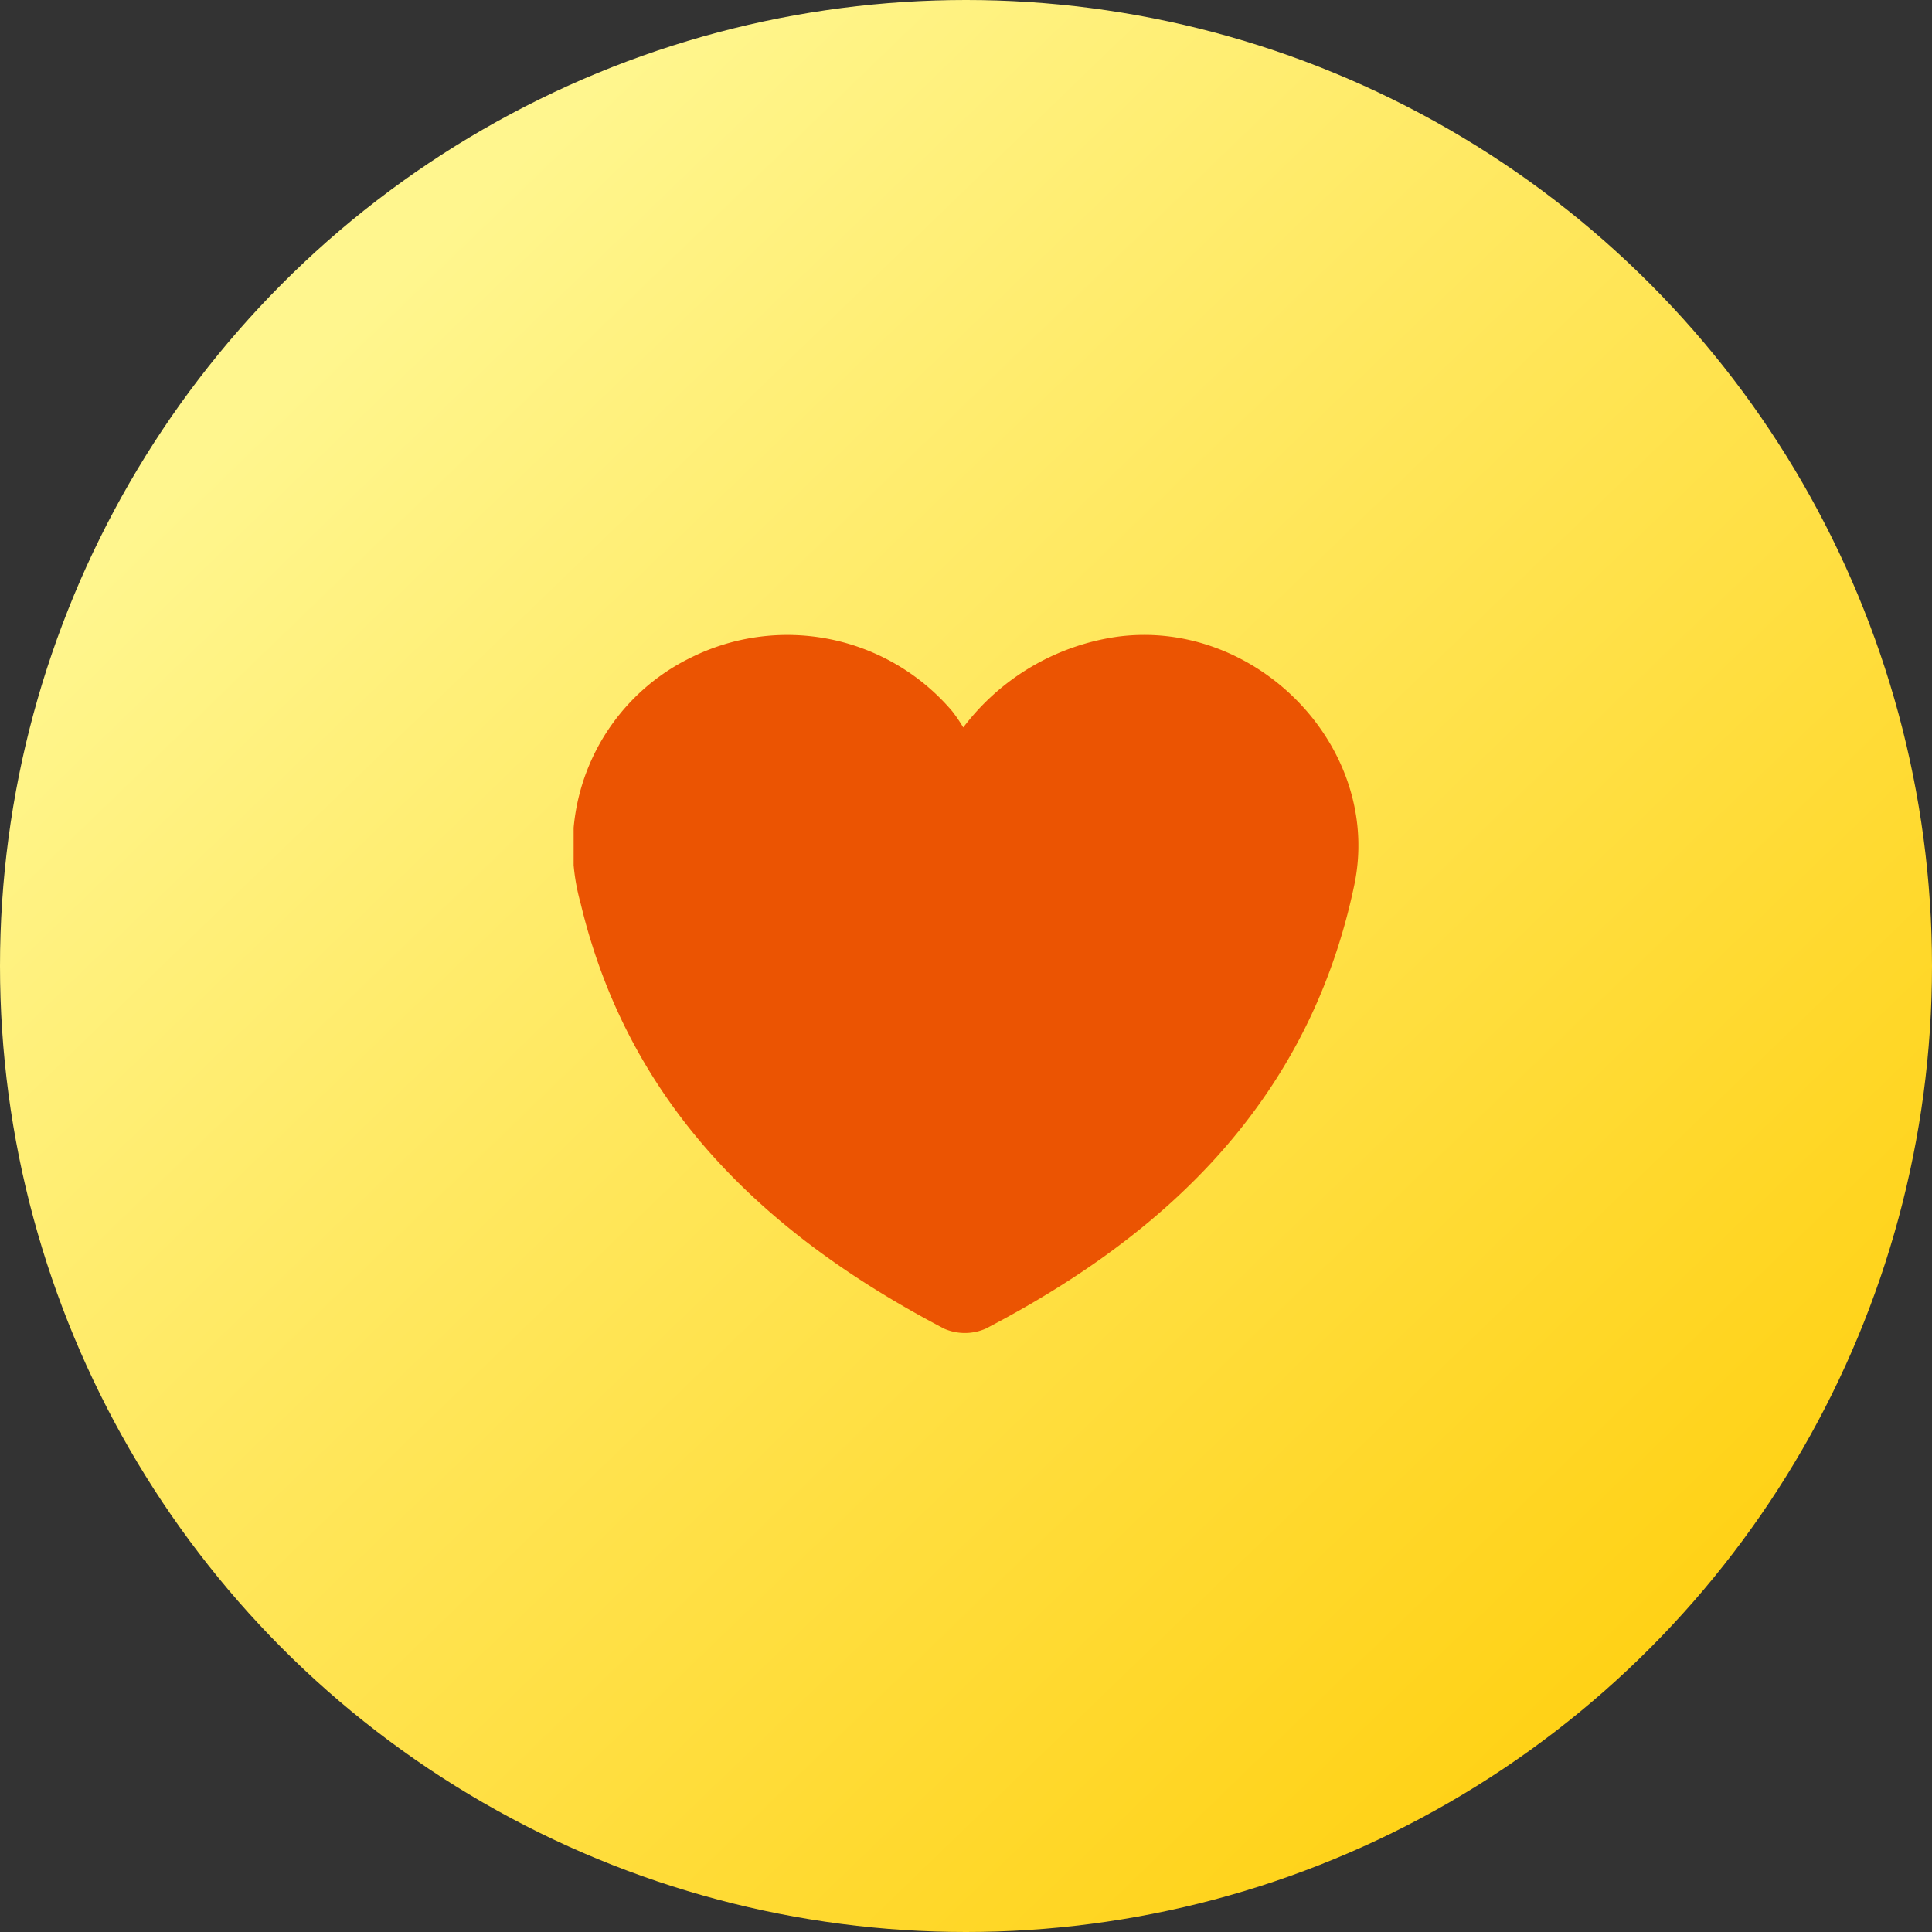 <svg xmlns="http://www.w3.org/2000/svg" xmlns:xlink="http://www.w3.org/1999/xlink" width="67" height="67" viewBox="0 0 67 67"><rect x="0" y="0" width="67" height="67" fill="#333333" stroke="none"/><defs><linearGradient id="a" x1="0.257" y1="0.098" x2="0.915" y2="0.779" gradientUnits="objectBoundingBox"><stop offset="0" stop-color="#fff68e"/><stop offset="1" stop-color="#ffd217"/></linearGradient><clipPath id="b"><rect width="27.214" height="24.227" transform="translate(0 0)" fill="#eb5402"/></clipPath></defs><g transform="translate(-162 -3924.172)"><circle cx="33.5" cy="33.5" r="33.5" transform="translate(162 3924.172)" fill="url(#a)"/><g transform="translate(181.893 3946.172)"><g transform="translate(0 0)" clip-path="url(#b)"><path d="M13.512,3.228A8.13,8.13,0,0,1,18.859.08c4.821-.644,9.211,3.846,8.213,8.615C25.533,16.041,20.7,20.735,14.3,24.072a1.8,1.8,0,0,1-1.445.008C6.684,20.85,1.921,16.36.241,9.322A7.29,7.29,0,0,1,4.064.806a7.506,7.506,0,0,1,9.067,1.861,5.3,5.3,0,0,1,.381.561" transform="translate(0 0)" fill="#eb5402"/></g></g></g></svg>